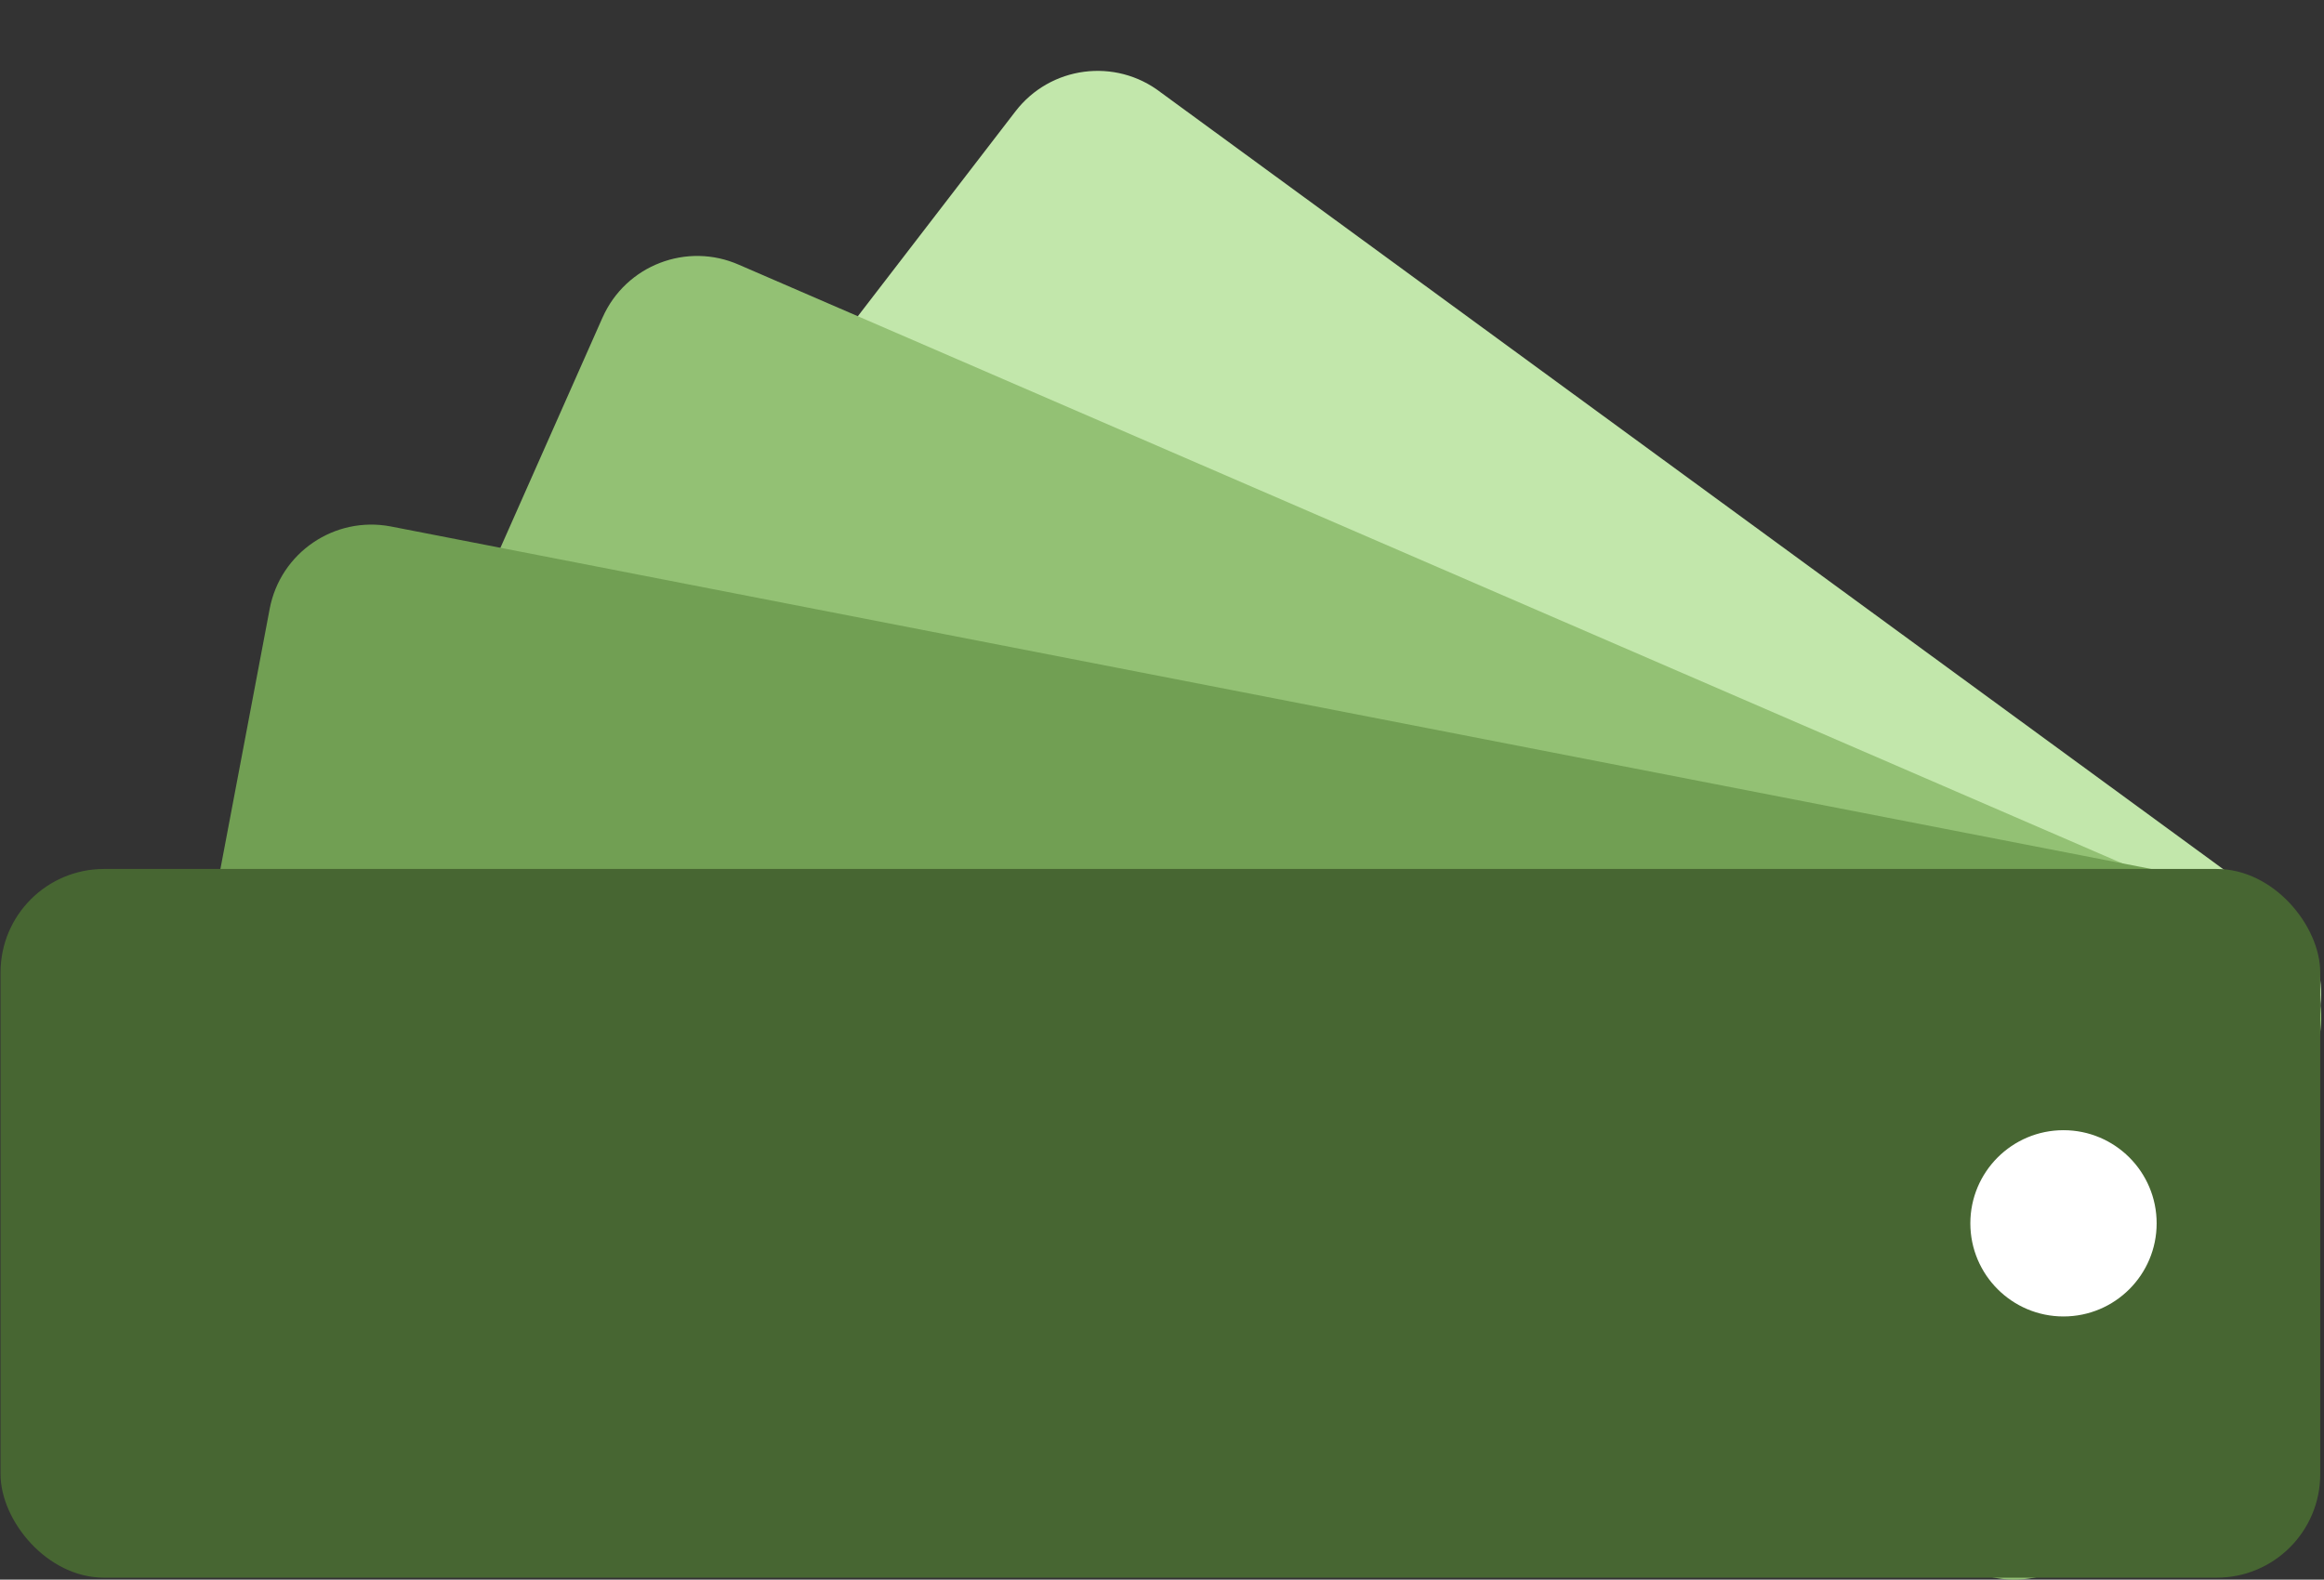 <?xml version="1.0" encoding="UTF-8"?><svg id="Layer_1" xmlns="http://www.w3.org/2000/svg" viewBox="0 0 1022.9 695.41"><rect x="0" y="0" width="1022.9" height="695.41" fill="#333333" stroke="none"/><defs><style>.cls-1{fill:#476632;}.cls-1,.cls-2,.cls-3,.cls-4,.cls-5{stroke-width:0px;}.cls-2{fill:#93c174;}.cls-3{fill:#719f53;}.cls-4{fill:#c2e7ab;}.cls-5{fill:#fff;}</style></defs><g id="Green"><g id="Black"><path class="cls-4" d="m446.98,48.98l-134.67,175.08c-15.34,19.94-11.61,48.55,8.34,63.89l492.96,360.49c19.94,15.34,48.55,11.61,63.89-8.34l134.67-175.08c15.34-19.94,11.61-48.55-8.34-63.89L510.87,40.65c-19.94-15.34-48.55-11.61-63.89,8.34Z"/><path class="cls-2" d="m265.21,139.78l-89.52,201.93c-10.2,23,.18,49.92,23.18,60.11l669.27,289.67c23,10.2,49.92-.18,60.11-23.18l89.52-201.93c10.2-23-.18-49.92-23.18-60.11L325.33,116.6c-23-10.2-49.92.18-60.11,23.18Z"/><path class="cls-3" d="m118.7,268.04l-41.1,217.02c-4.68,24.72,11.56,48.56,36.29,53.24l796.64,155.03c24.72,4.68,48.56-11.56,53.24-36.29l41.1-217.02c4.68-24.72-11.56-48.56-36.29-53.24L171.94,231.75c-24.72-4.68-48.56,11.56-53.24,36.29Z"/><rect class="cls-1" x=".24" y="382.55" width="1021" height="312" rx="45.56" ry="45.56"/><circle class="cls-5" cx="908.24" cy="538.55" r="41"/></g></g></svg>